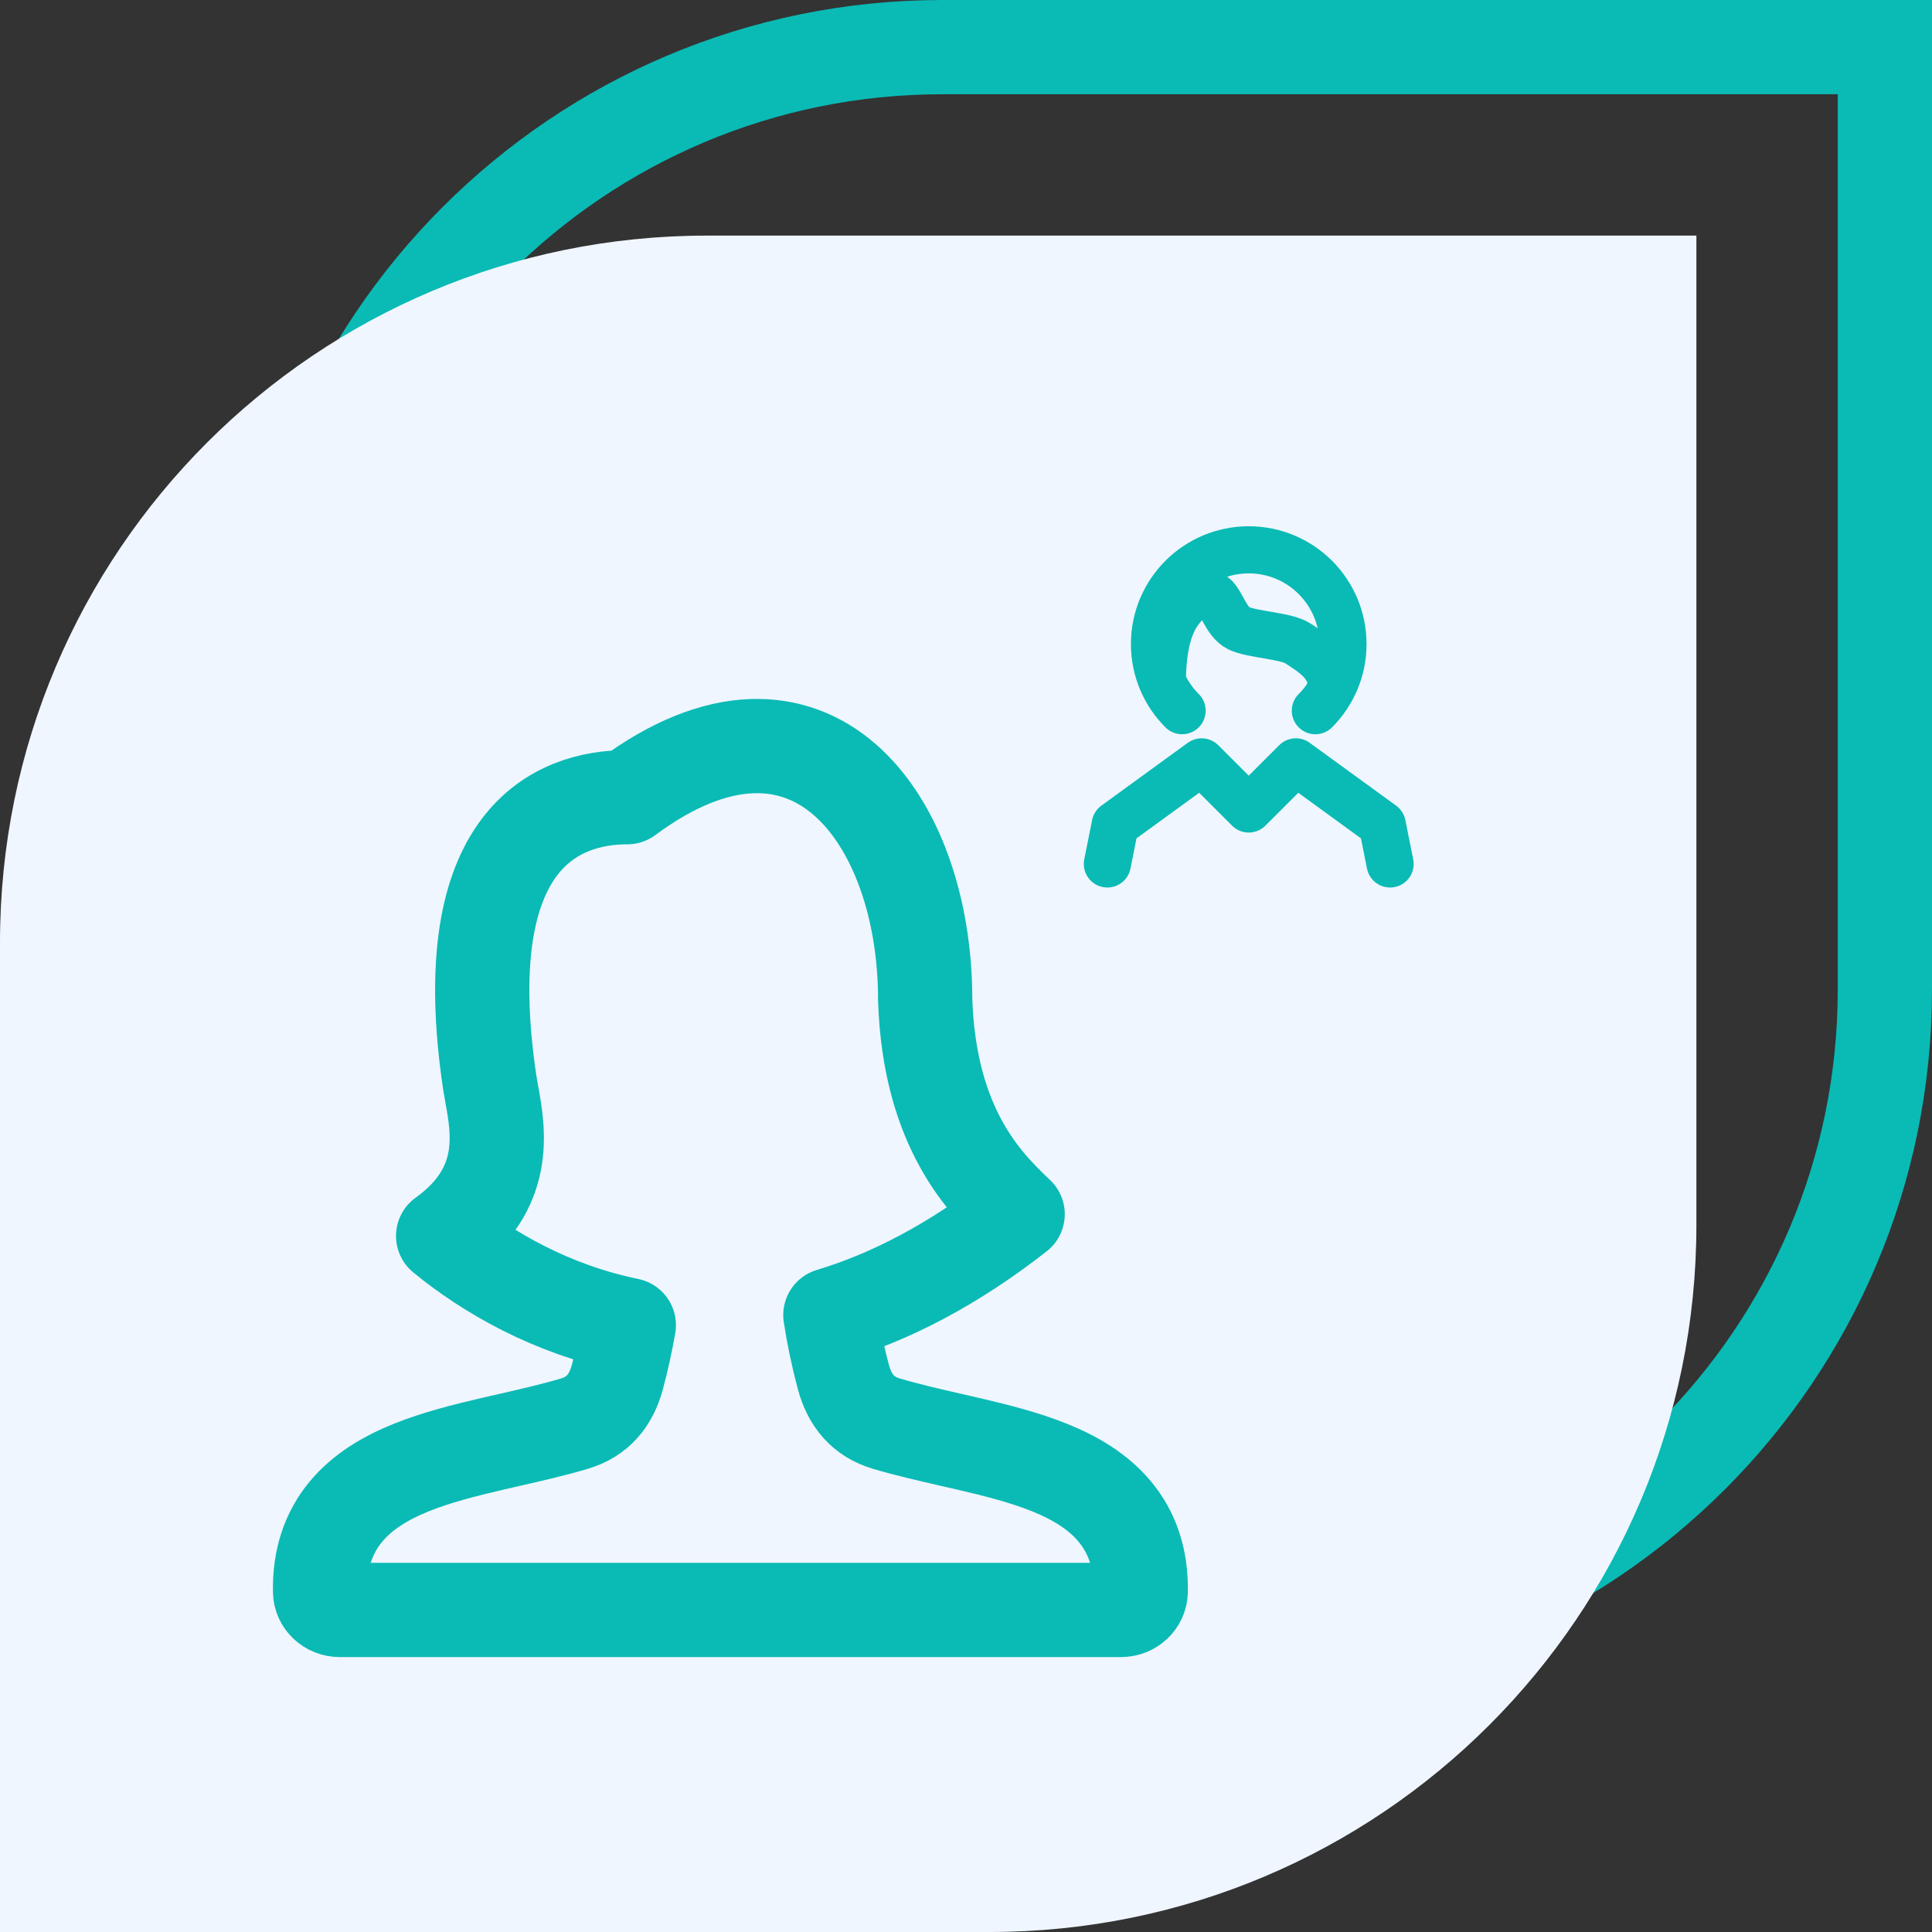 <svg width="82" height="82" viewBox="0 0 82 82" fill="none" xmlns="http://www.w3.org/2000/svg">
<rect x="0" y="0" width="82" height="82" fill="#333333" stroke="none"/>
<path d="M40 2H80V42C80 57.464 67.464 70 52 70H12V30C12 14.536 24.536 2 40 2Z" stroke="#0ABAB5" stroke-width="4"/>
<path d="M0 40C0 23.431 13.431 10 30 10H72V52C72 68.569 58.569 82 42 82H0V40Z" fill="#EFF6FF"/>
<path d="M26.623 33.836C23.705 33.836 19.232 35.52 20.787 45.948C20.811 46.106 20.842 46.276 20.875 46.459C21.159 48.027 21.597 50.456 18.808 52.458C20.705 54.014 23.406 55.57 26.689 56.243C26.559 56.988 26.396 57.726 26.201 58.456C25.934 59.435 25.375 60.129 24.376 60.425C23.496 60.686 22.574 60.896 21.63 61.113C21.387 61.168 21.142 61.224 20.896 61.281C19.719 61.556 18.518 61.859 17.453 62.288C16.387 62.719 15.395 63.299 14.678 64.164C13.948 65.047 13.558 66.16 13.584 67.551C13.593 67.984 13.964 68.331 14.418 68.331H47.582C48.036 68.331 48.407 67.984 48.416 67.551C48.442 66.16 48.053 65.047 47.322 64.164C46.606 63.299 45.614 62.718 44.547 62.288C43.482 61.858 42.281 61.555 41.103 61.281L40.371 61.113C39.426 60.896 38.504 60.686 37.624 60.425C36.625 60.129 36.066 59.435 35.799 58.456C35.565 57.587 35.38 56.706 35.243 55.816C37.753 55.061 40.421 53.703 43.192 51.535L43.179 51.523C41.878 50.278 39.44 47.944 39.267 42.404C39.267 34.775 34.403 28.071 26.623 33.836Z" stroke="#0ABAB5" stroke-width="4" stroke-linejoin="round"/>
<path d="M55.828 30.164C56.2 29.793 56.495 29.352 56.696 28.867C56.898 28.382 57.001 27.861 57 27.336C57 25.127 55.209 23.336 53 23.336C50.791 23.336 49 25.127 49 27.336C49 28.441 49.448 29.441 50.172 30.164" stroke="#0ABAB5" stroke-width="2" stroke-linecap="round"/>
<path d="M47 36.669L47.333 35.003L51 32.336L53 34.336L55 32.336L58.667 35.003L59 36.669" stroke="#0ABAB5" stroke-width="2" stroke-linecap="round" stroke-linejoin="round"/>
<path d="M49.331 29.007C49.335 27.637 49.558 26.636 50 26.004C50.663 25.057 51.129 25.127 51.468 25.274C51.808 25.422 52.008 26.386 52.575 26.664C53.141 26.941 54.593 26.976 55.09 27.31C55.586 27.644 56.723 28.266 56.44 29.327" stroke="#0ABAB5" stroke-width="2"/>
</svg>
